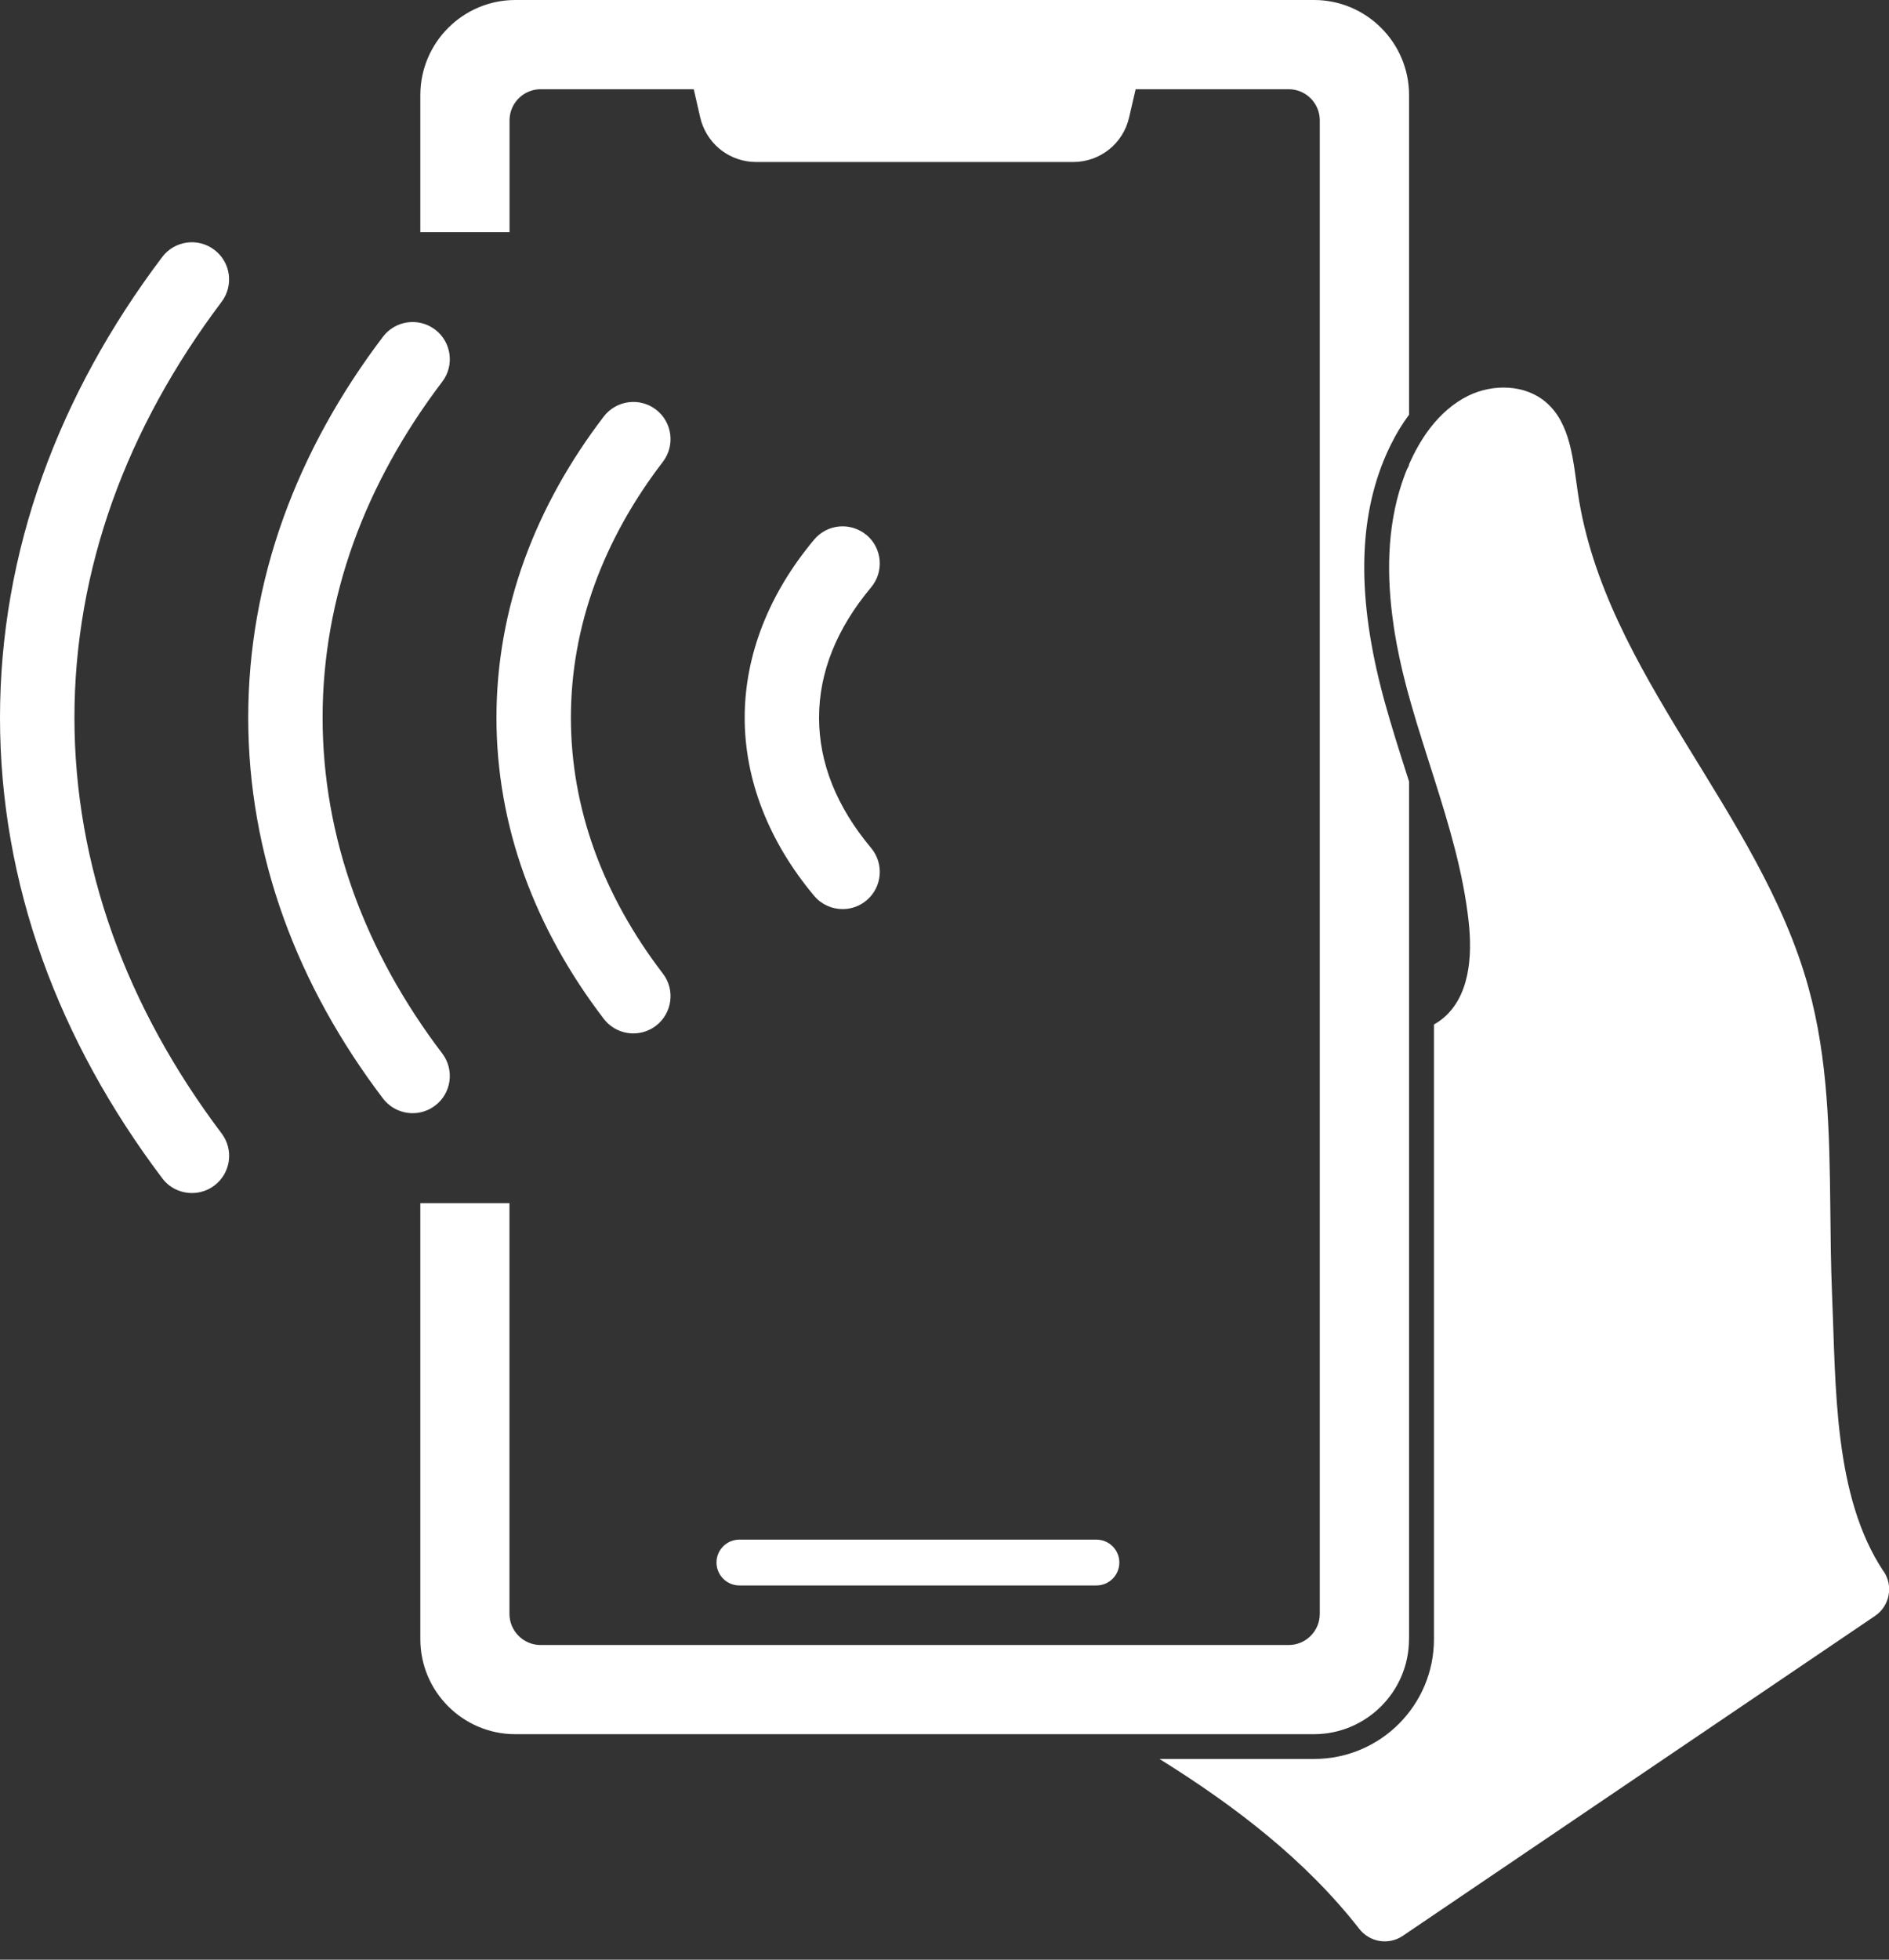 <?xml version="1.0" encoding="UTF-8"?>
<svg xmlns="http://www.w3.org/2000/svg" width="27" height="28" viewBox="0 0 27 28" fill="none">
  <rect x="0" y="0" width="27" height="28" fill="#333333" stroke="none"/>
  <g clip-path="url(#clip0_612_1290)">
    <path d="M20.14 23.421V11.167C20.127 11.126 20.113 11.084 20.1 11.041C19.997 10.719 19.891 10.385 19.798 10.051C19.789 10.018 19.78 9.985 19.771 9.952C19.395 8.548 19.409 7.416 19.815 6.491C19.834 6.448 19.856 6.402 19.881 6.351C19.957 6.196 20.044 6.054 20.14 5.926V1.358C20.14 0.61 19.53 0 18.782 0H7.366C6.617 0 6.008 0.61 6.008 1.358V3.317H7.283V1.72C7.283 1.521 7.415 1.351 7.596 1.295C7.638 1.282 7.682 1.275 7.728 1.275H9.916L10.008 1.677C10.09 2.029 10.384 2.282 10.739 2.312C10.762 2.314 10.786 2.315 10.81 2.315H15.337C15.723 2.315 16.053 2.053 16.139 1.677L16.232 1.275H18.419C18.465 1.275 18.51 1.282 18.551 1.295C18.733 1.351 18.864 1.521 18.864 1.72V23.059C18.864 23.304 18.665 23.504 18.419 23.504H7.727C7.482 23.504 7.282 23.304 7.282 23.059V17.191H6.008V23.421C6.008 24.169 6.617 24.778 7.365 24.778H18.781C19.529 24.778 20.139 24.169 20.139 23.421H20.14Z" fill="white"></path>
    <path d="M10.241 22.325C10.241 22.506 10.388 22.653 10.569 22.653H15.671C15.853 22.653 15.999 22.506 15.999 22.325C15.999 22.145 15.852 21.998 15.671 21.998H10.569C10.387 21.998 10.241 22.145 10.241 22.325Z" fill="white"></path>
    <path d="M26.923 22.453C26.204 21.376 26.242 19.805 26.186 18.491C26.169 18.078 26.165 17.663 26.161 17.247C26.149 16.187 26.13 15.128 25.849 14.11C25.154 11.589 22.934 9.628 22.553 7.042C22.484 6.579 22.453 6.055 22.099 5.749C21.801 5.491 21.341 5.481 20.987 5.654C20.773 5.759 20.594 5.92 20.447 6.108C20.396 6.174 20.349 6.243 20.306 6.314C20.296 6.33 20.287 6.345 20.278 6.361C20.259 6.393 20.242 6.425 20.224 6.458C20.224 6.458 20.224 6.458 20.224 6.459C20.216 6.475 20.208 6.491 20.199 6.508C20.183 6.54 20.168 6.572 20.153 6.605C20.149 6.614 20.145 6.623 20.141 6.632C20.141 6.633 20.141 6.633 20.14 6.634C20.14 6.648 20.135 6.661 20.128 6.673C20.115 6.692 20.109 6.708 20.102 6.725C20.097 6.738 20.091 6.752 20.086 6.765C20.081 6.78 20.075 6.794 20.07 6.809C20.064 6.825 20.058 6.841 20.053 6.857C20.048 6.871 20.043 6.885 20.038 6.899C19.823 7.542 19.817 8.243 19.919 8.933C19.919 8.936 19.92 8.94 19.92 8.943C19.925 8.977 19.931 9.013 19.936 9.047C19.954 9.157 19.975 9.267 19.998 9.375C20.001 9.391 20.005 9.408 20.008 9.423C20.031 9.529 20.056 9.635 20.083 9.739C20.093 9.779 20.104 9.819 20.114 9.859C20.121 9.884 20.128 9.908 20.134 9.932C20.136 9.94 20.139 9.948 20.141 9.956C20.15 9.99 20.159 10.023 20.169 10.056C20.176 10.081 20.183 10.105 20.19 10.129C20.21 10.197 20.23 10.264 20.25 10.332C20.257 10.352 20.263 10.373 20.269 10.394C20.282 10.435 20.295 10.476 20.308 10.517C20.311 10.53 20.315 10.543 20.319 10.555C20.328 10.584 20.337 10.611 20.346 10.64C20.348 10.645 20.349 10.65 20.351 10.655C20.361 10.688 20.372 10.722 20.382 10.755C20.42 10.874 20.458 10.993 20.496 11.113C20.71 11.789 20.915 12.466 20.992 13.169C21.048 13.671 21.004 14.253 20.607 14.564C20.572 14.592 20.535 14.616 20.496 14.638V23.42C20.496 24.365 19.729 25.132 18.783 25.132H16.573C17.662 25.81 18.662 26.579 19.428 27.559C19.577 27.751 19.849 27.796 20.051 27.659C22.465 26.024 24.392 24.72 26.799 23.089C27.009 22.948 27.065 22.664 26.925 22.453H26.923Z" fill="white"></path>
    <path d="M3.167 4.313C3.344 4.079 3.298 3.745 3.063 3.569C2.829 3.392 2.495 3.438 2.318 3.673C1.572 4.661 0.996 5.713 0.607 6.798C0.204 7.921 0 9.084 0 10.254C0 11.423 0.204 12.587 0.607 13.71C0.997 14.795 1.573 15.847 2.319 16.835C2.423 16.974 2.583 17.046 2.744 17.046C2.855 17.046 2.968 17.011 3.064 16.939C3.298 16.762 3.345 16.429 3.168 16.195C2.487 15.292 1.962 14.335 1.609 13.351C1.248 12.342 1.064 11.301 1.064 10.253C1.064 9.206 1.248 8.164 1.609 7.156C1.962 6.172 2.487 5.215 3.168 4.312L3.167 4.313Z" fill="white"></path>
    <path d="M12.385 7.644C12.159 7.456 11.824 7.485 11.636 7.711C10.987 8.486 10.644 9.366 10.644 10.255C10.644 11.143 10.987 12.023 11.636 12.799C11.741 12.924 11.892 12.989 12.044 12.989C12.164 12.989 12.285 12.949 12.385 12.865C12.61 12.677 12.639 12.341 12.451 12.116C11.957 11.527 11.707 10.9 11.707 10.254C11.707 9.608 11.957 8.982 12.451 8.392C12.639 8.167 12.61 7.832 12.385 7.643V7.644Z" fill="white"></path>
    <path d="M6.321 15.052C5.767 14.323 5.341 13.55 5.053 12.754C4.76 11.94 4.611 11.099 4.611 10.253C4.611 9.407 4.76 8.566 5.053 7.752C5.34 6.957 5.767 6.183 6.321 5.454C6.499 5.22 6.453 4.887 6.219 4.709C5.985 4.532 5.651 4.578 5.474 4.811C4.855 5.627 4.377 6.495 4.053 7.392C3.718 8.322 3.548 9.284 3.548 10.253C3.548 11.222 3.718 12.184 4.053 13.114C4.377 14.012 4.855 14.88 5.474 15.695C5.579 15.832 5.737 15.905 5.898 15.905C6.01 15.905 6.123 15.87 6.219 15.797C6.453 15.62 6.499 15.286 6.321 15.052Z" fill="white"></path>
    <path d="M9.475 6.598C9.653 6.364 9.609 6.031 9.376 5.852C9.143 5.674 8.809 5.718 8.63 5.951C8.138 6.594 7.758 7.279 7.499 7.988C7.231 8.724 7.096 9.487 7.096 10.254C7.096 11.021 7.231 11.784 7.499 12.52C7.758 13.229 8.138 13.915 8.63 14.557C8.735 14.694 8.893 14.765 9.053 14.765C9.166 14.765 9.28 14.729 9.376 14.656C9.609 14.477 9.653 14.143 9.475 13.911C9.048 13.354 8.72 12.764 8.499 12.157C8.274 11.538 8.16 10.897 8.16 10.254C8.16 9.611 8.274 8.97 8.499 8.351C8.72 7.744 9.048 7.154 9.475 6.598Z" fill="white"></path>
  </g>
  <defs>
    <clipPath id="clip0_612_1290">
      <rect width="27" height="27.738" fill="white" transform="translate(0 0)"></rect>
    </clipPath>
  </defs>
</svg>
